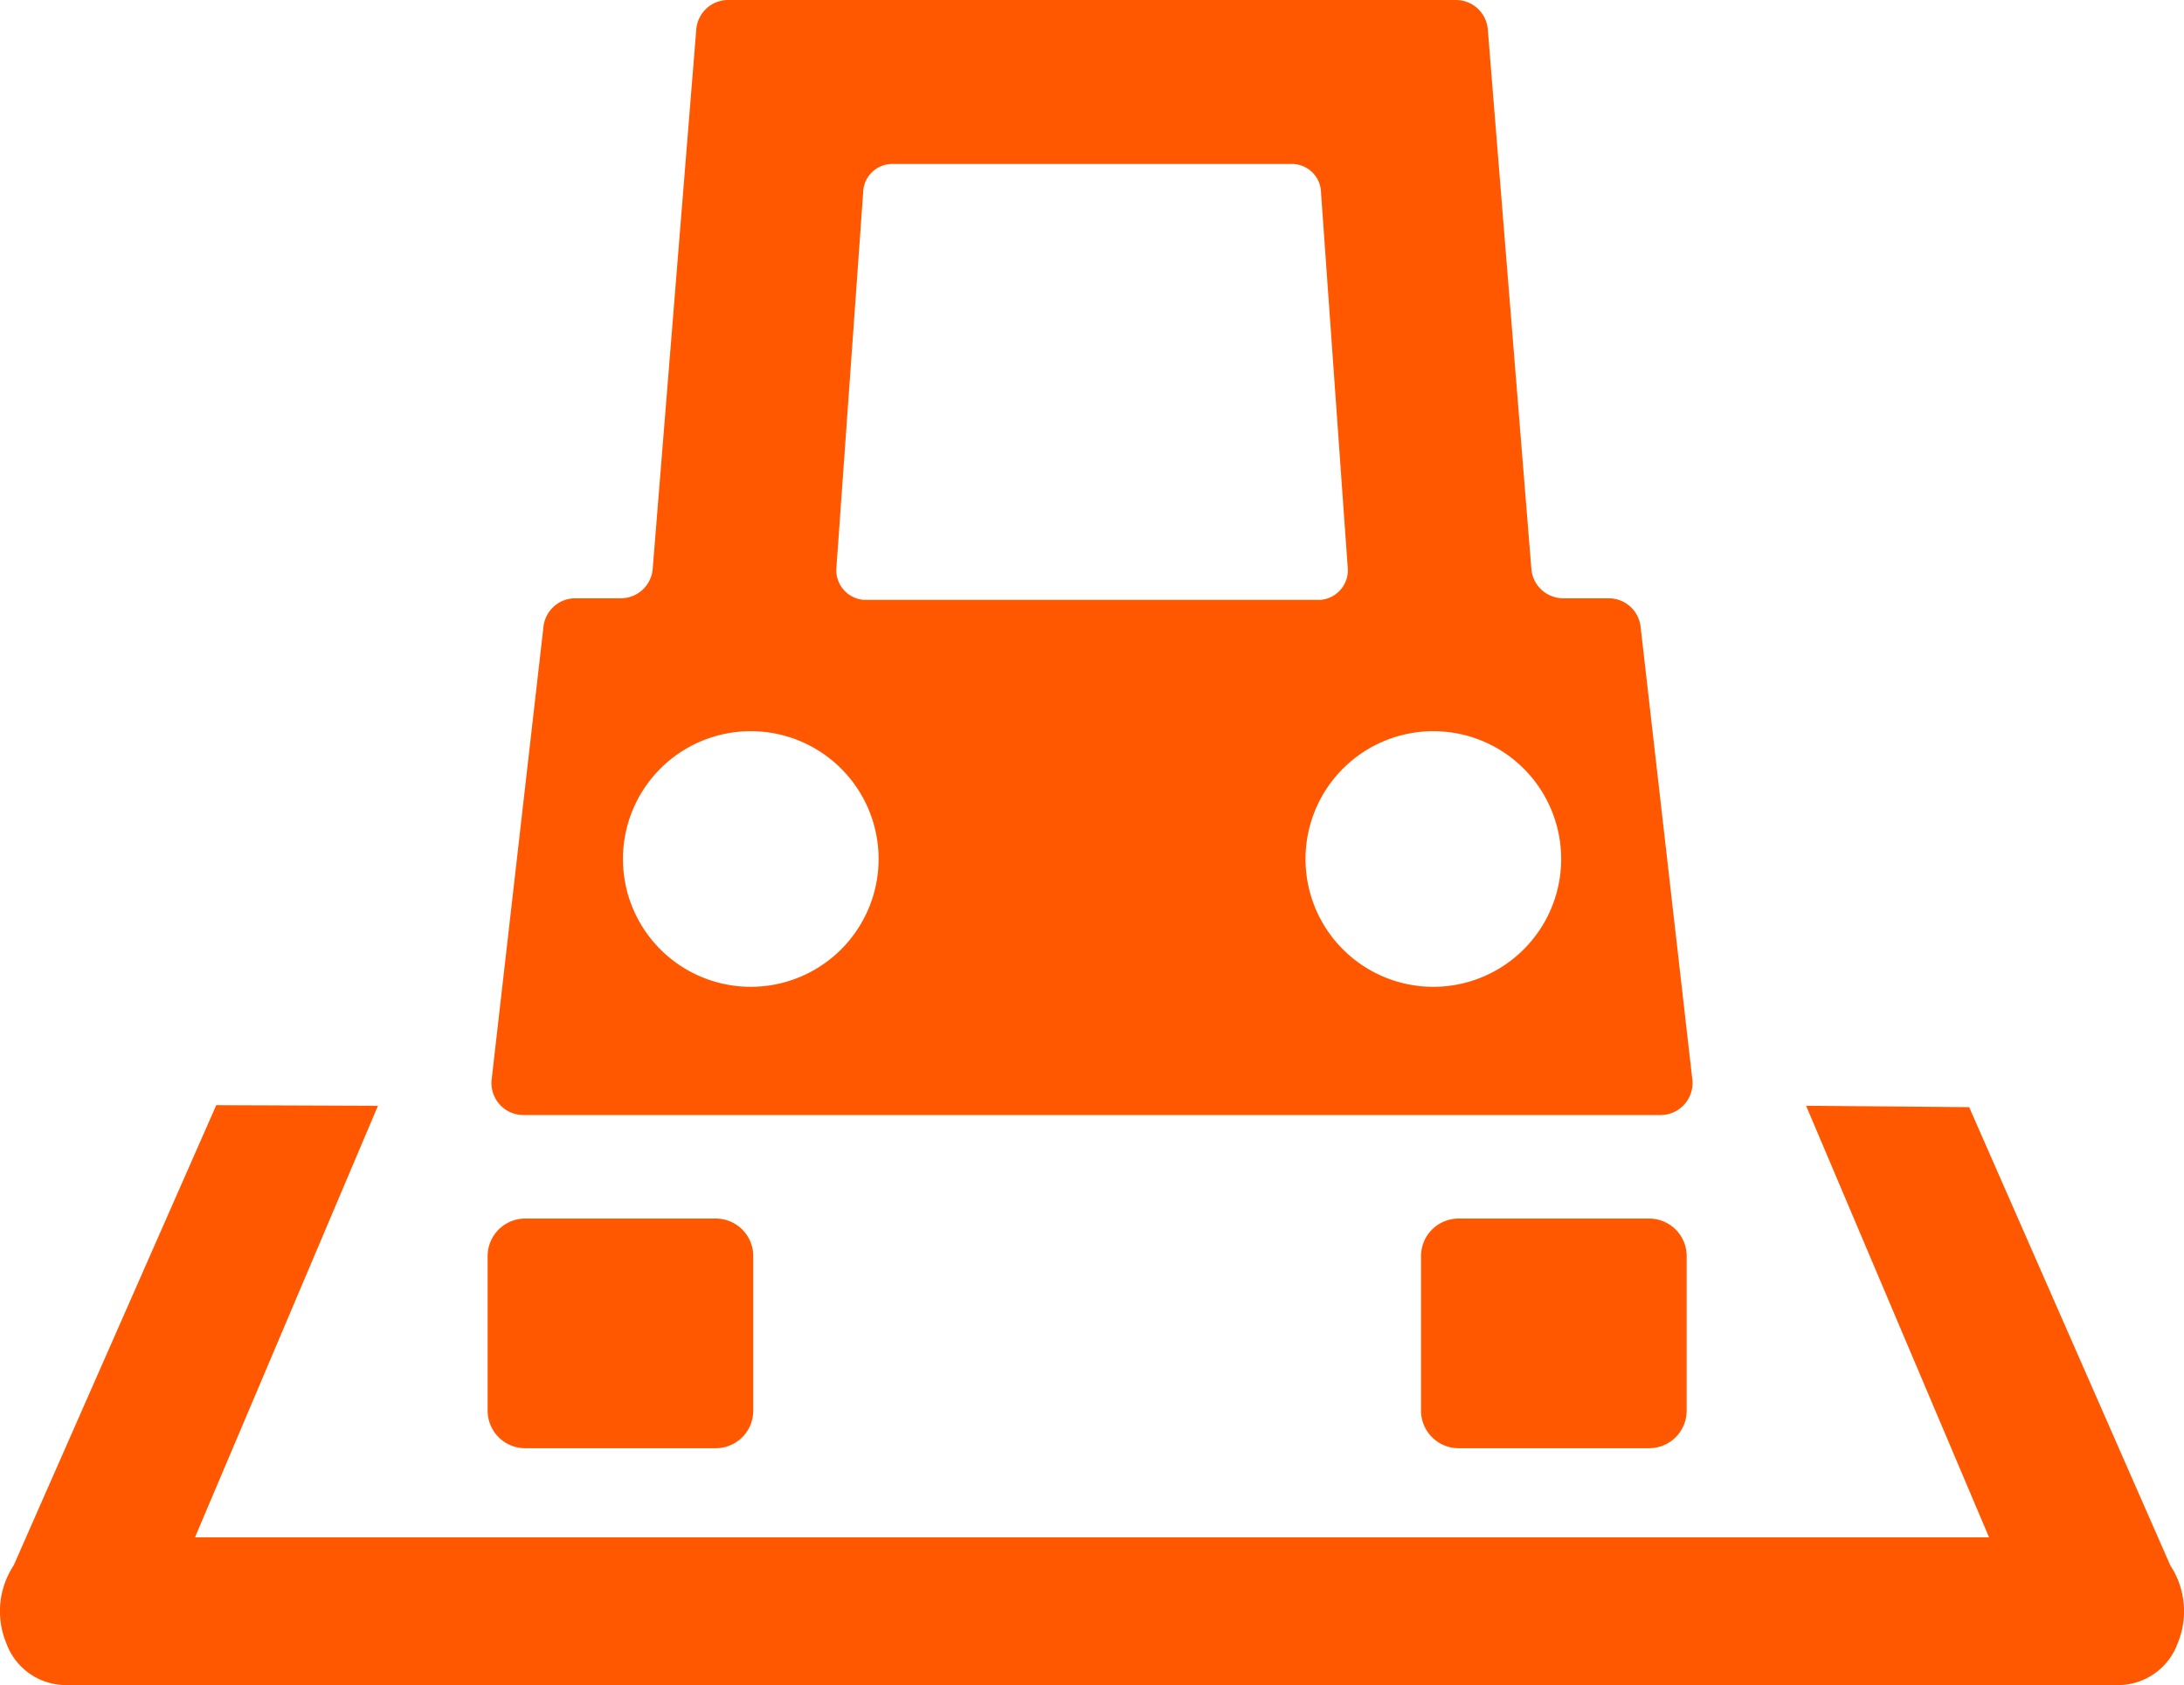 <svg xmlns="http://www.w3.org/2000/svg" xmlns:xlink="http://www.w3.org/1999/xlink" width="62.806" height="48.462" viewBox="0 0 62.806 48.462">
  <defs>
    <clipPath id="clip-path">
      <rect id="長方形_19600" data-name="長方形 19600" width="62.806" height="48.462" fill="none"/>
    </clipPath>
  </defs>
  <g id="グループ_2713" data-name="グループ 2713" transform="translate(0 0)">
    <g id="グループ_2712" data-name="グループ 2712" transform="translate(0 0)" clip-path="url(#clip-path)">
      <path id="パス_61" data-name="パス 61" d="M24.155,43.974h-5.48a1.08,1.08,0,0,0-1.08,1.079V49.5a1.08,1.08,0,0,0,1.08,1.079h5.48A1.079,1.079,0,0,0,25.234,49.5V45.053a1.079,1.079,0,0,0-1.079-1.079" transform="translate(-3.572 -8.928)" fill="#ff5800"/>
      <path id="パス_62" data-name="パス 62" d="M57.835,43.974h-5.48a1.08,1.08,0,0,0-1.08,1.079V49.5a1.08,1.08,0,0,0,1.08,1.079h5.48A1.079,1.079,0,0,0,58.914,49.5V45.053a1.079,1.079,0,0,0-1.079-1.079" transform="translate(-10.41 -8.928)" fill="#ff5800"/>
      <path id="パス_63" data-name="パス 63" d="M60.978,56.559H1.829a1.826,1.826,0,0,1-1.646-1.2,2.4,2.4,0,0,1,.211-2.242L6.219,39.882l4.65.018L5.607,52.312H57.2L51.939,39.9l4.689.039,5.784,13.179a2.4,2.4,0,0,1,.211,2.242,1.826,1.826,0,0,1-1.646,1.2" transform="translate(0 -8.097)" fill="#ff5800"/>
      <path id="パス_64" data-name="パス 64" d="M49.865,17.207h-1.31a.92.92,0,0,1-.917-.846L46.385.846A.92.92,0,0,0,45.468,0H24.54a.92.92,0,0,0-.917.846L22.37,16.361a.92.92,0,0,1-.917.846h-1.31a.92.92,0,0,0-.914.815L17.739,31.045a.92.92,0,0,0,.914,1.024h32.7a.92.92,0,0,0,.914-1.024L50.779,18.023a.92.92,0,0,0-.914-.815M29.209,4.717H40.8a.839.839,0,0,1,.789.824l.765,10.744a.858.858,0,0,1-.788.968H28.444a.859.859,0,0,1-.788-.968l.766-10.744a.838.838,0,0,1,.788-.824M25.771,28.335a3.676,3.676,0,1,1,3.049-3.049,3.678,3.678,0,0,1-3.049,3.049m19.629,0a3.676,3.676,0,1,1,3.049-3.049A3.678,3.678,0,0,1,45.4,28.335" transform="translate(-3.6 0)" fill="#ff5800"/>
    </g>
  </g>
</svg>
